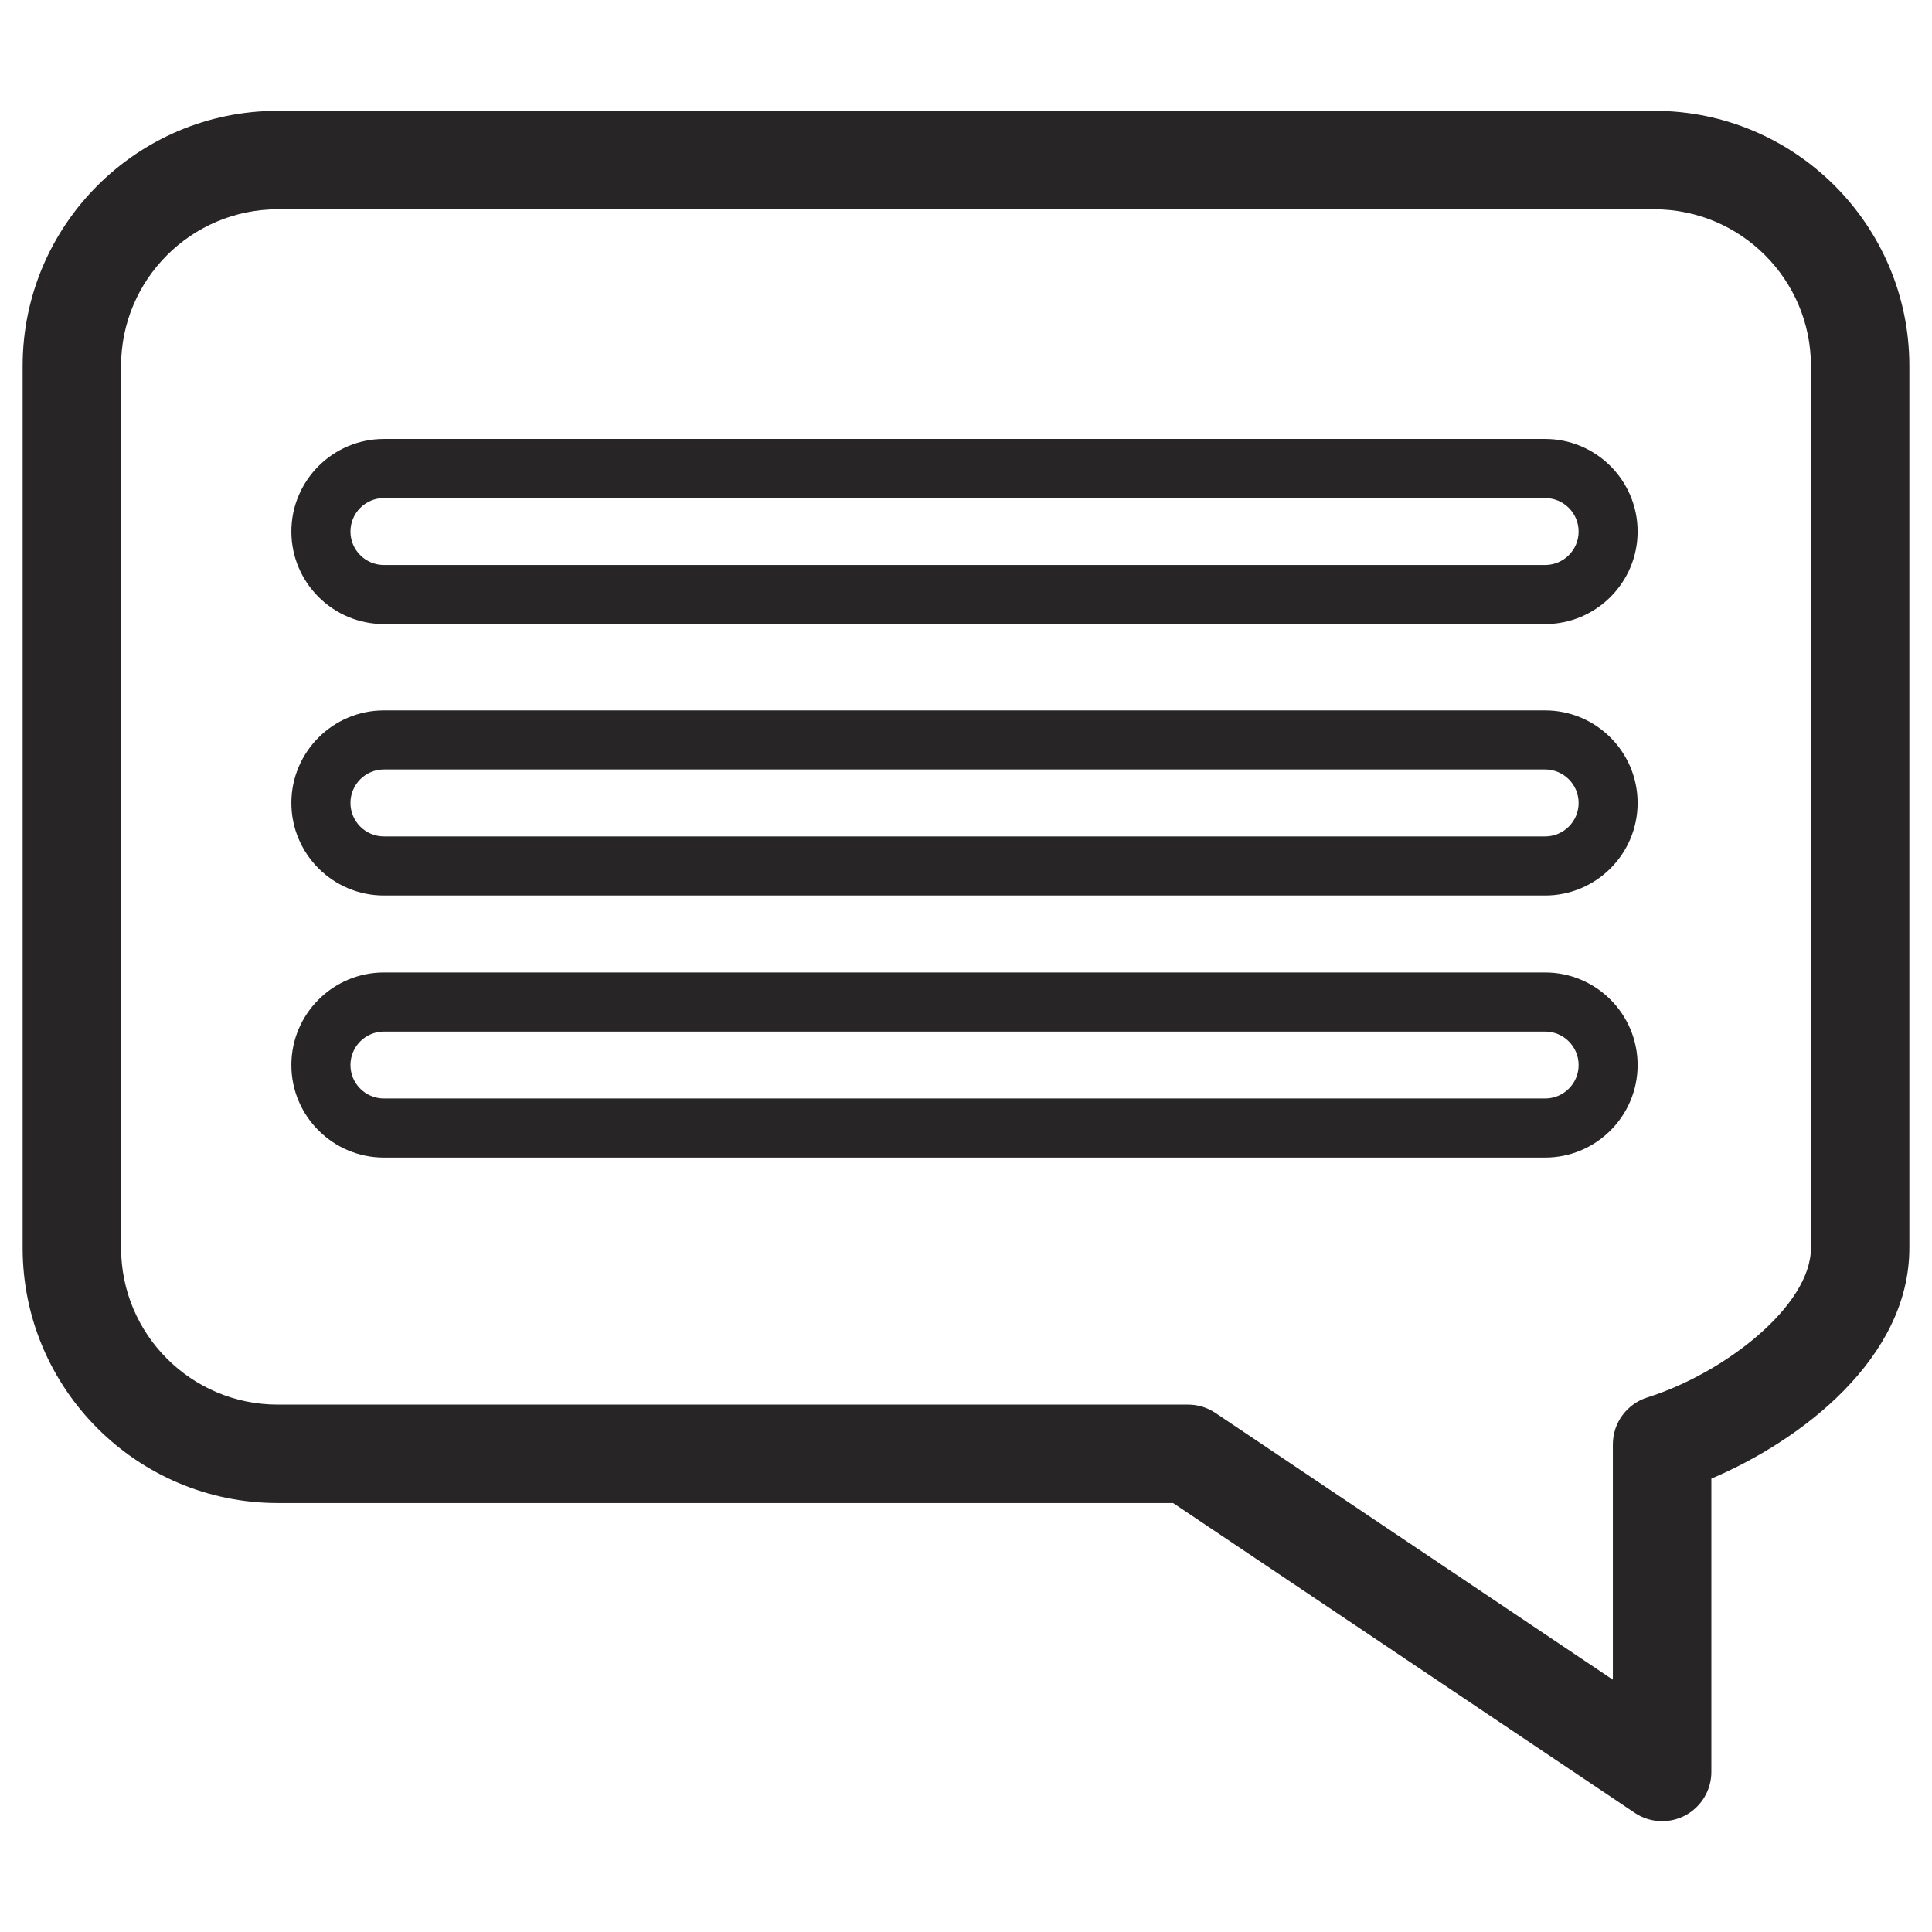<?xml version="1.0" encoding="utf-8"?>
<!-- Generator: Adobe Illustrator 16.0.0, SVG Export Plug-In . SVG Version: 6.00 Build 0)  -->
<!DOCTYPE svg PUBLIC "-//W3C//DTD SVG 1.1//EN" "http://www.w3.org/Graphics/SVG/1.1/DTD/svg11.dtd">
<svg version="1.1" id="Layer_1" xmlns="http://www.w3.org/2000/svg" xmlns:xlink="http://www.w3.org/1999/xlink" x="0px" y="0px"
	 width="512px" height="512px" viewBox="0 0 512 512" enable-background="new 0 0 512 512" xml:space="preserve">
<g id="XMLID_11444_">
	<path id="XMLID_11454_" fill="#272525" d="M73.575,398.318h237.304l122.336,82.102c2.188,1.475,4.717,2.207,7.266,2.207
		c2.109,0,4.209-0.508,6.143-1.523c4.258-2.285,6.904-6.709,6.904-11.523v-77.736C477.309,381.766,506,359.959,506,330.74V96.946
		c0-37.257-30.313-67.574-67.57-67.574H73.575C36.318,29.372,6,59.689,6,96.946V330.74C6,368.006,36.318,398.318,73.575,398.318z
		 M32.089,96.946c0-22.867,18.609-41.48,41.485-41.48H438.43c22.883,0,41.486,18.614,41.486,41.48V330.74
		c0,15.313-22.854,33.135-43.352,39.59c-5.42,1.709-9.141,6.738-9.141,12.451v62.355l-105.314-70.686
		c-2.148-1.445-4.668-2.217-7.266-2.217H73.575c-22.876,0-41.485-18.604-41.485-41.494V96.946z"/>
	<path id="XMLID_11451_" fill="#272525" d="M101.749,165.38h307.716c13.535,0,24.521-11.001,24.521-24.522
		c0-13.525-10.986-24.527-24.521-24.527H101.749c-13.526,0-24.532,11.001-24.532,24.527
		C77.217,154.379,88.223,165.38,101.749,165.38z M101.749,131.986h307.716c4.902,0,8.887,3.979,8.887,8.872
		s-3.984,8.867-8.887,8.867H101.749c-4.898,0-8.873-3.975-8.873-8.867S96.851,131.986,101.749,131.986z"/>
	<path id="XMLID_11448_" fill="#272525" d="M101.749,237.315h307.716c13.535,0,24.521-11,24.521-24.526
		c0-13.521-10.986-24.522-24.521-24.522H101.749c-13.526,0-24.532,11.002-24.532,24.522
		C77.217,226.315,88.223,237.315,101.749,237.315z M101.749,203.917h307.716c4.902,0,8.887,3.975,8.887,8.872
		c0,4.888-3.984,8.872-8.887,8.872H101.749c-4.898,0-8.873-3.984-8.873-8.872C92.876,207.891,96.851,203.917,101.749,203.917z"/>
	<path id="XMLID_11445_" fill="#272525" d="M101.749,306.764h307.716c13.535,0,24.521-10.996,24.521-24.512
		c0-13.535-10.986-24.537-24.521-24.537H101.749c-13.526,0-24.532,11.002-24.532,24.537
		C77.217,295.768,88.223,306.764,101.749,306.764z M101.749,273.375h307.716c4.902,0,8.887,3.975,8.887,8.877
		c0,4.883-3.984,8.857-8.887,8.857H101.749c-4.898,0-8.873-3.975-8.873-8.857C92.876,277.35,96.851,273.375,101.749,273.375z"/>
</g>
</svg>
